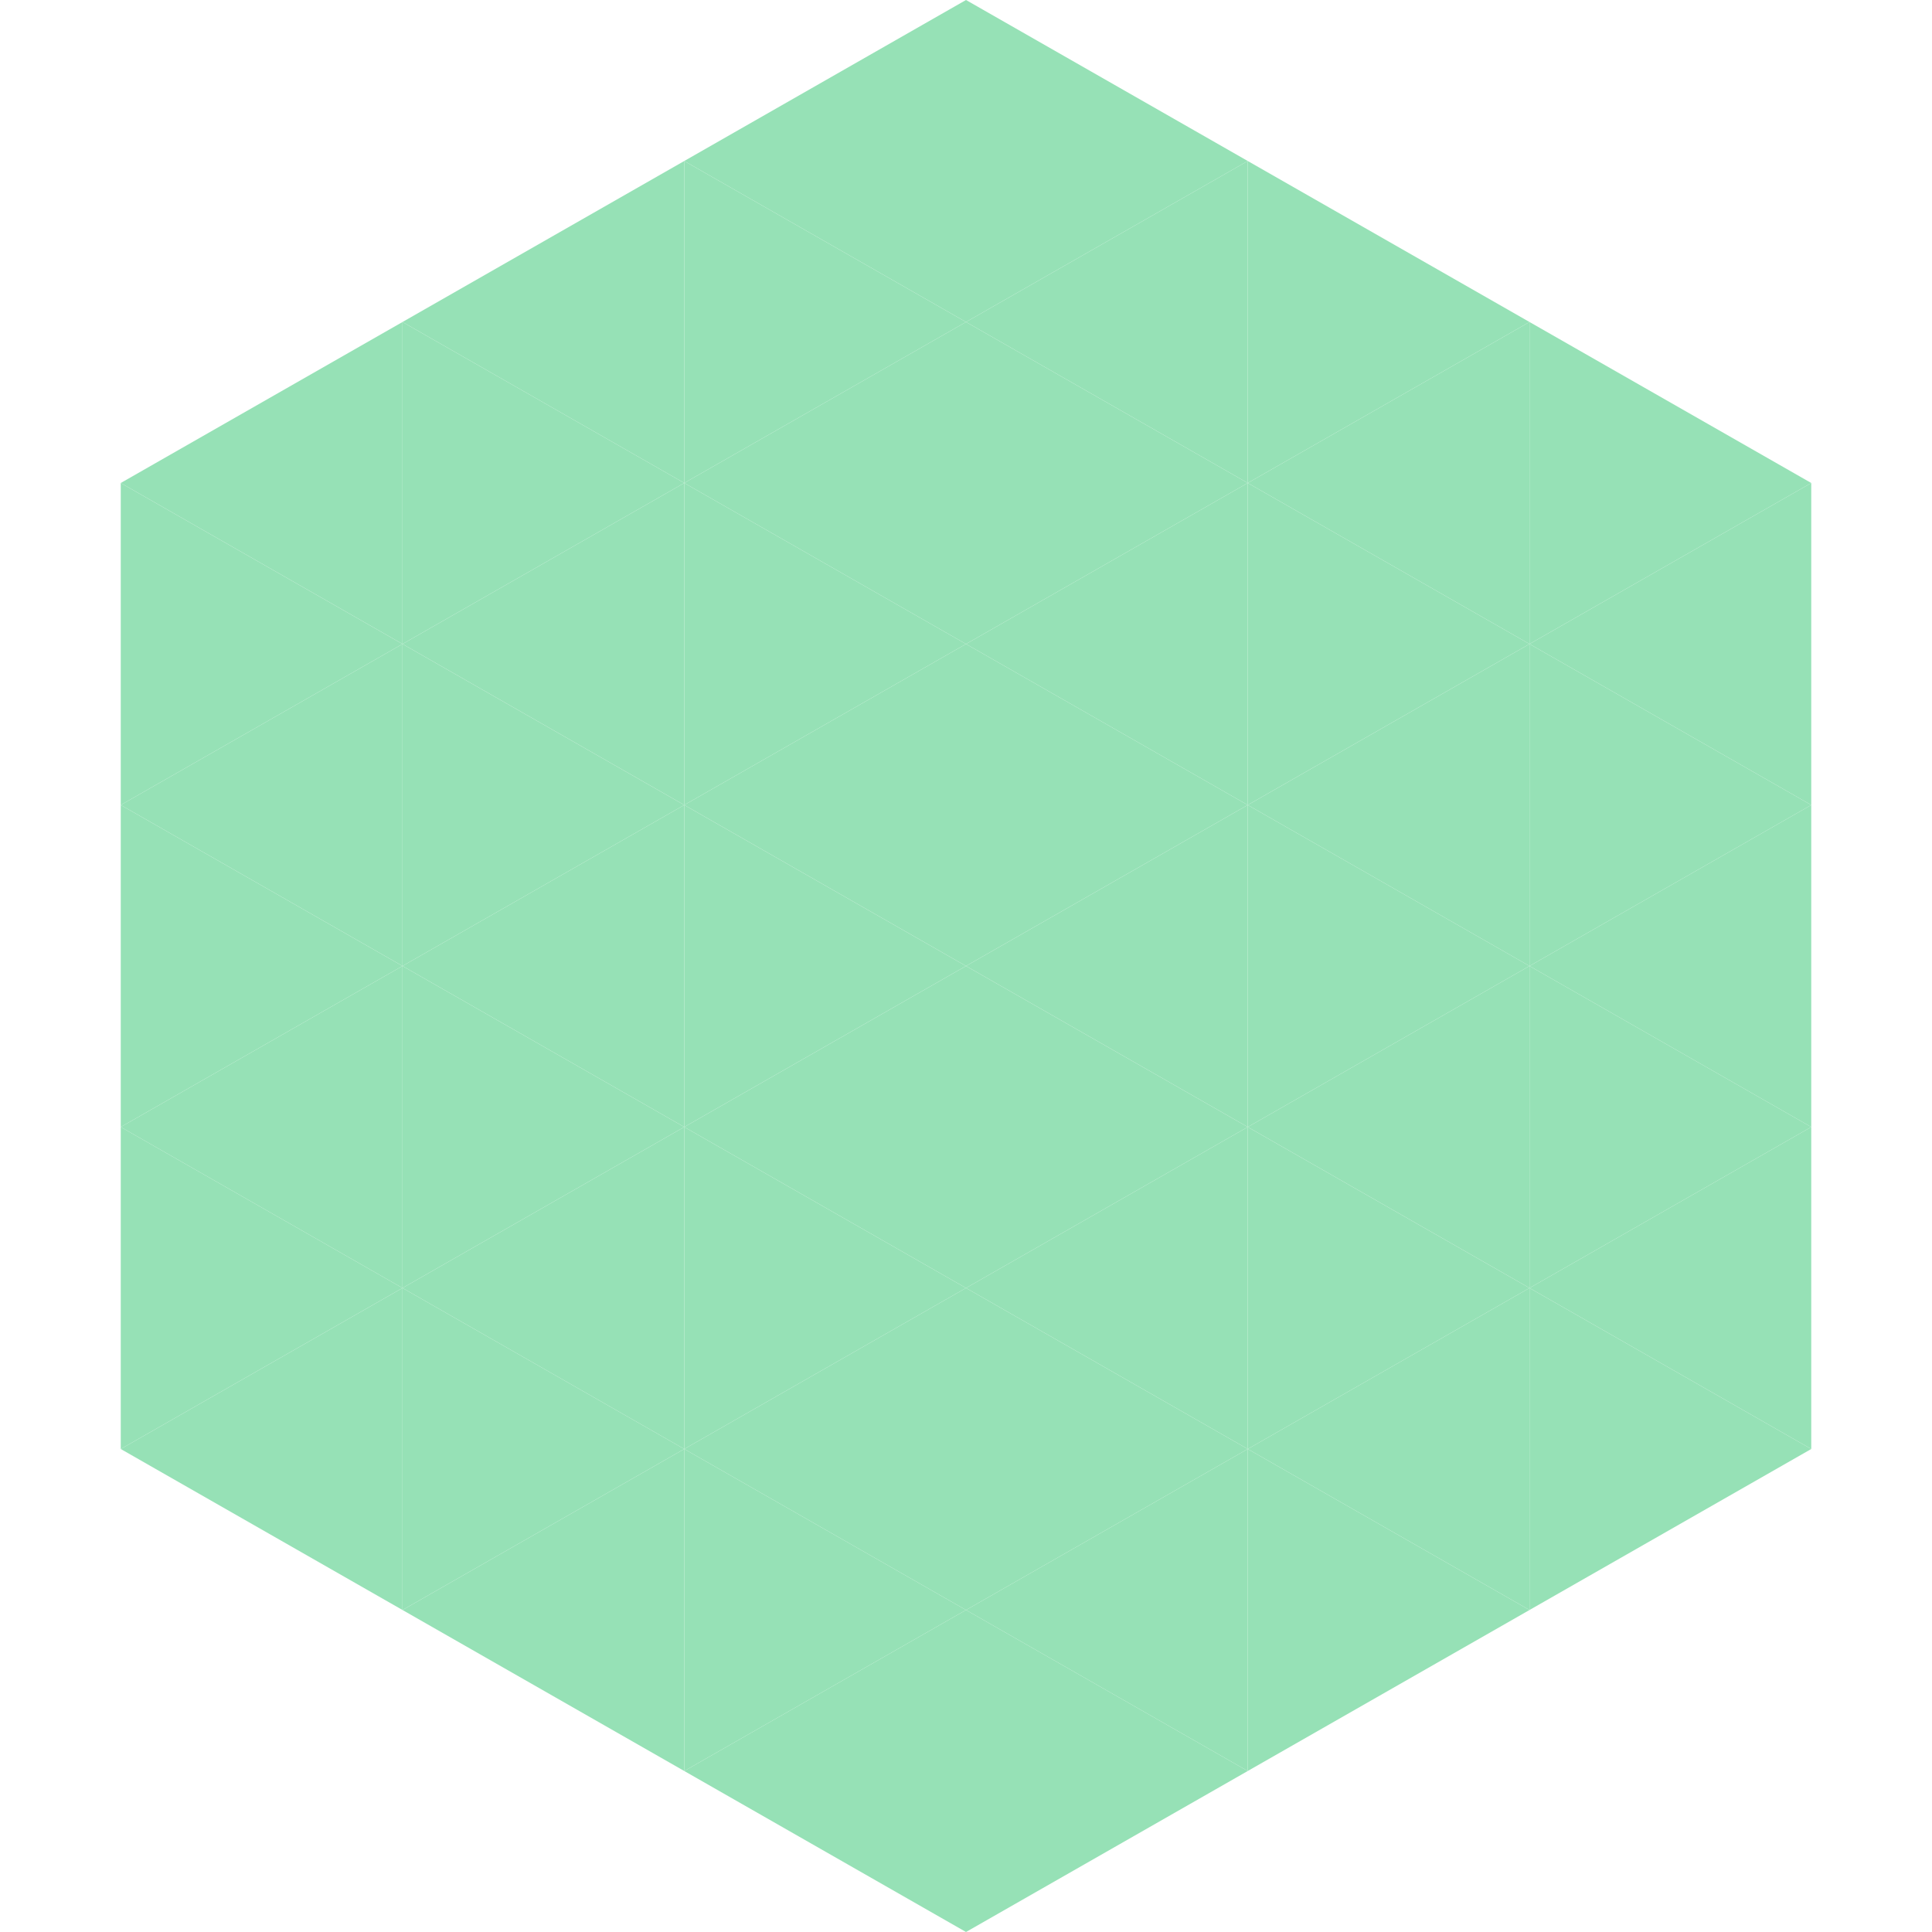 <?xml version="1.0"?>
<!-- Generated by SVGo -->
<svg width="240" height="240"
     xmlns="http://www.w3.org/2000/svg"
     xmlns:xlink="http://www.w3.org/1999/xlink">
<polygon points="50,40 15,60 50,80" style="fill:rgb(150,225,182)" />
<polygon points="190,40 225,60 190,80" style="fill:rgb(150,225,182)" />
<polygon points="15,60 50,80 15,100" style="fill:rgb(150,225,182)" />
<polygon points="225,60 190,80 225,100" style="fill:rgb(150,225,182)" />
<polygon points="50,80 15,100 50,120" style="fill:rgb(150,225,182)" />
<polygon points="190,80 225,100 190,120" style="fill:rgb(150,225,182)" />
<polygon points="15,100 50,120 15,140" style="fill:rgb(150,225,182)" />
<polygon points="225,100 190,120 225,140" style="fill:rgb(150,225,182)" />
<polygon points="50,120 15,140 50,160" style="fill:rgb(150,225,182)" />
<polygon points="190,120 225,140 190,160" style="fill:rgb(150,225,182)" />
<polygon points="15,140 50,160 15,180" style="fill:rgb(150,225,182)" />
<polygon points="225,140 190,160 225,180" style="fill:rgb(150,225,182)" />
<polygon points="50,160 15,180 50,200" style="fill:rgb(150,225,182)" />
<polygon points="190,160 225,180 190,200" style="fill:rgb(150,225,182)" />
<polygon points="15,180 50,200 15,220" style="fill:rgb(255,255,255); fill-opacity:0" />
<polygon points="225,180 190,200 225,220" style="fill:rgb(255,255,255); fill-opacity:0" />
<polygon points="50,0 85,20 50,40" style="fill:rgb(255,255,255); fill-opacity:0" />
<polygon points="190,0 155,20 190,40" style="fill:rgb(255,255,255); fill-opacity:0" />
<polygon points="85,20 50,40 85,60" style="fill:rgb(150,225,182)" />
<polygon points="155,20 190,40 155,60" style="fill:rgb(150,225,182)" />
<polygon points="50,40 85,60 50,80" style="fill:rgb(150,225,182)" />
<polygon points="190,40 155,60 190,80" style="fill:rgb(150,225,182)" />
<polygon points="85,60 50,80 85,100" style="fill:rgb(150,225,182)" />
<polygon points="155,60 190,80 155,100" style="fill:rgb(150,225,182)" />
<polygon points="50,80 85,100 50,120" style="fill:rgb(150,225,182)" />
<polygon points="190,80 155,100 190,120" style="fill:rgb(150,225,182)" />
<polygon points="85,100 50,120 85,140" style="fill:rgb(150,225,182)" />
<polygon points="155,100 190,120 155,140" style="fill:rgb(150,225,182)" />
<polygon points="50,120 85,140 50,160" style="fill:rgb(150,225,182)" />
<polygon points="190,120 155,140 190,160" style="fill:rgb(150,225,182)" />
<polygon points="85,140 50,160 85,180" style="fill:rgb(150,225,182)" />
<polygon points="155,140 190,160 155,180" style="fill:rgb(150,225,182)" />
<polygon points="50,160 85,180 50,200" style="fill:rgb(150,225,182)" />
<polygon points="190,160 155,180 190,200" style="fill:rgb(150,225,182)" />
<polygon points="85,180 50,200 85,220" style="fill:rgb(150,225,182)" />
<polygon points="155,180 190,200 155,220" style="fill:rgb(150,225,182)" />
<polygon points="120,0 85,20 120,40" style="fill:rgb(150,225,182)" />
<polygon points="120,0 155,20 120,40" style="fill:rgb(150,225,182)" />
<polygon points="85,20 120,40 85,60" style="fill:rgb(150,225,182)" />
<polygon points="155,20 120,40 155,60" style="fill:rgb(150,225,182)" />
<polygon points="120,40 85,60 120,80" style="fill:rgb(150,225,182)" />
<polygon points="120,40 155,60 120,80" style="fill:rgb(150,225,182)" />
<polygon points="85,60 120,80 85,100" style="fill:rgb(150,225,182)" />
<polygon points="155,60 120,80 155,100" style="fill:rgb(150,225,182)" />
<polygon points="120,80 85,100 120,120" style="fill:rgb(150,225,182)" />
<polygon points="120,80 155,100 120,120" style="fill:rgb(150,225,182)" />
<polygon points="85,100 120,120 85,140" style="fill:rgb(150,225,182)" />
<polygon points="155,100 120,120 155,140" style="fill:rgb(150,225,182)" />
<polygon points="120,120 85,140 120,160" style="fill:rgb(150,225,182)" />
<polygon points="120,120 155,140 120,160" style="fill:rgb(150,225,182)" />
<polygon points="85,140 120,160 85,180" style="fill:rgb(150,225,182)" />
<polygon points="155,140 120,160 155,180" style="fill:rgb(150,225,182)" />
<polygon points="120,160 85,180 120,200" style="fill:rgb(150,225,182)" />
<polygon points="120,160 155,180 120,200" style="fill:rgb(150,225,182)" />
<polygon points="85,180 120,200 85,220" style="fill:rgb(150,225,182)" />
<polygon points="155,180 120,200 155,220" style="fill:rgb(150,225,182)" />
<polygon points="120,200 85,220 120,240" style="fill:rgb(150,225,182)" />
<polygon points="120,200 155,220 120,240" style="fill:rgb(150,225,182)" />
<polygon points="85,220 120,240 85,260" style="fill:rgb(255,255,255); fill-opacity:0" />
<polygon points="155,220 120,240 155,260" style="fill:rgb(255,255,255); fill-opacity:0" />
</svg>
